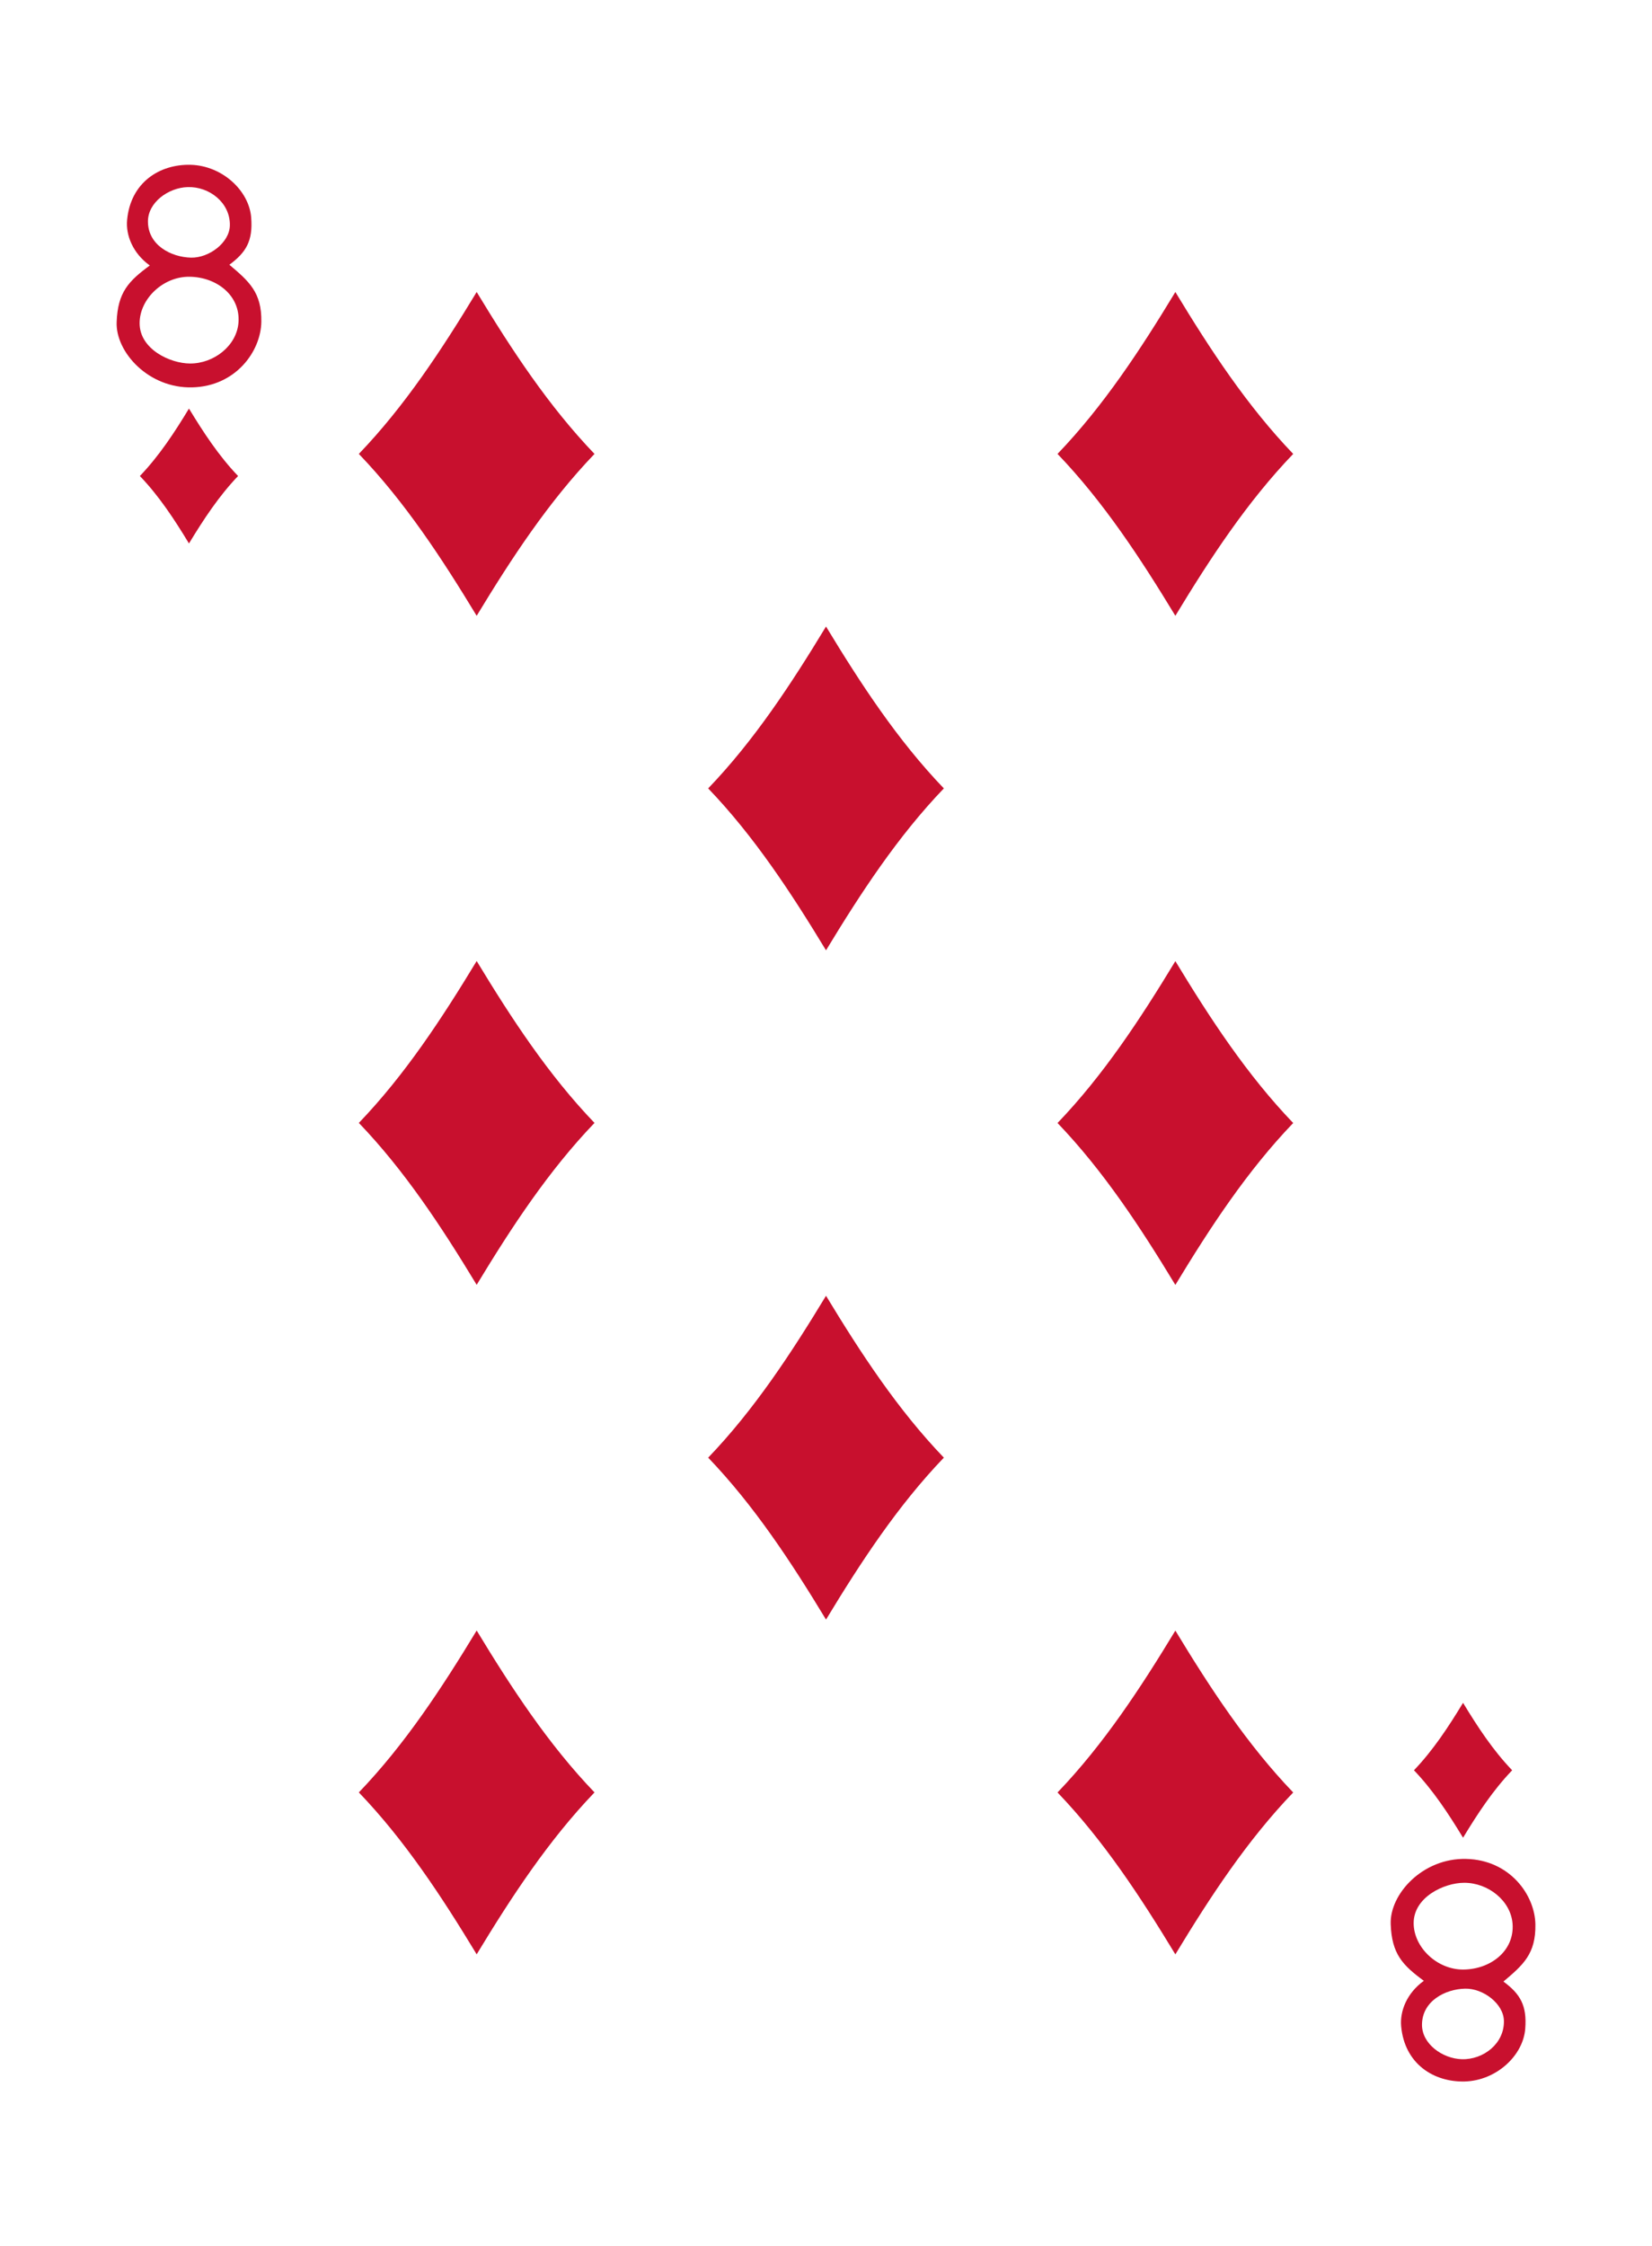 <?xml version="1.0" encoding="UTF-8"?><svg preserveAspectRatio="none" xmlns="http://www.w3.org/2000/svg" width="195" height="265" viewBox="0 0 195 265"><g id="a"/><g id="b"><g id="c"><g><rect width="195" height="265" style="fill:#fff;"/><path d="M22.306,64.115c-1.719-2.84-3.532-5.599-5.795-7.958,2.263-2.359,4.076-5.117,5.795-7.958,1.724,2.841,3.536,5.599,5.796,7.958-2.26,2.359-4.073,5.118-5.796,7.958Z" style="fill:#c8102e;"/><path d="M138.738,72.648c-4.134-6.815-8.479-13.44-13.909-19.098,5.43-5.661,9.778-12.282,13.909-19.102,4.13,6.82,8.476,13.441,13.909,19.102-5.434,5.658-9.779,12.283-13.909,19.098Z" style="fill:#c8102e;"/><path d="M172.697,216.802c-1.723-2.841-3.535-5.599-5.795-7.958,2.26-2.36,4.072-5.118,5.795-7.958,1.72,2.84,3.532,5.599,5.796,7.958-2.264,2.359-4.076,5.117-5.796,7.958Z" style="fill:#c8102e;"/><path d="M56.266,72.648c-4.131-6.815-8.475-13.44-13.909-19.098,5.434-5.661,9.778-12.282,13.909-19.102,4.13,6.82,8.478,13.441,13.908,19.102-5.43,5.658-9.778,12.283-13.908,19.098Z" style="fill:#c8102e;"/><path d="M97.502,112.112c-4.131-6.815-8.479-13.44-13.909-19.102,5.43-5.657,9.778-12.282,13.909-19.098,4.13,6.816,8.475,13.441,13.909,19.098-5.434,5.662-9.779,12.287-13.909,19.102Z" style="fill:#c8102e;"/><path d="M56.266,151.575c-4.131-6.819-8.475-13.441-13.909-19.102,5.434-5.657,9.778-12.283,13.909-19.098,4.13,6.815,8.478,13.441,13.908,19.098-5.43,5.661-9.778,12.283-13.908,19.102Z" style="fill:#c8102e;"/><path d="M138.738,151.587c-4.134-6.816-8.479-13.441-13.909-19.102,5.43-5.658,9.778-12.283,13.909-19.098,4.13,6.815,8.476,13.44,13.909,19.098-5.434,5.661-9.779,12.286-13.909,19.102Z" style="fill:#c8102e;"/><path d="M56.266,230.558c-4.131-6.82-8.475-13.441-13.909-19.102,5.434-5.658,9.778-12.283,13.909-19.099,4.13,6.816,8.478,13.441,13.908,19.099-5.43,5.661-9.778,12.282-13.908,19.102Z" style="fill:#c8102e;"/><path d="M138.738,230.562c-4.134-6.816-8.479-13.441-13.909-19.099,5.43-5.661,9.778-12.282,13.909-19.098,4.13,6.816,8.476,13.437,13.909,19.098-5.434,5.658-9.779,12.283-13.909,19.099Z" style="fill:#c8102e;"/><path d="M97.502,191.066c-4.131-6.819-8.479-13.44-13.909-19.102,5.43-5.657,9.778-12.282,13.909-19.098,4.13,6.816,8.475,13.441,13.909,19.098-5.434,5.662-9.779,12.283-13.909,19.102Z" style="fill:#c8102e;"/><path d="M27.133,26.606c.062-2.685-2.42-4.612-4.979-4.534-2.279,.07-4.687,1.802-4.691,4.049,0,2.813,2.742,4.22,5.083,4.274,2.124,.047,4.54-1.757,4.586-3.789Zm1.019,11.421c.222-3.194-2.602-5.347-5.791-5.378-3.104-.036-5.881,2.614-5.881,5.478,0,3.078,3.613,4.749,5.946,4.757,2.836,.015,5.535-2.111,5.725-4.857Zm-14.383-.016c.124-3.524,1.4-4.845,3.913-6.691-2.007-1.446-2.852-3.575-2.676-5.386,.412-4.388,3.805-6.583,7.503-6.49,3.707,.098,6.892,3.031,7.141,6.221,.218,2.77-.606,4.111-2.575,5.569,2.334,1.97,3.828,3.264,3.773,6.737-.054,3.47-3.014,7.605-8.164,7.729-5.154,.128-9.043-4.162-8.915-7.69Z" style="fill:#c8102e;"/><path d="M177.52,238.395c.063,2.685-2.42,4.612-4.979,4.534-2.279-.07-4.687-1.802-4.691-4.049,0-2.813,2.742-4.22,5.084-4.274,2.123-.047,4.538,1.757,4.585,3.789Zm1.023-11.421c.218,3.194-2.606,5.347-5.795,5.378-3.104,.035-5.881-2.615-5.881-5.478,0-3.078,3.613-4.753,5.947-4.757,2.835-.015,5.534,2.11,5.728,4.857Zm-14.387,.016c.124,3.524,1.4,4.845,3.913,6.691-2.003,1.445-2.851,3.575-2.676,5.386,.412,4.387,3.805,6.583,7.504,6.49,3.706-.102,6.891-3.031,7.14-6.221,.218-2.77-.606-4.111-2.575-5.569,2.338-1.97,3.828-3.264,3.774-6.737-.055-3.471-3.011-7.605-8.165-7.729-5.153-.128-9.043,4.162-8.915,7.691Z" style="fill:#c8102e;"/></g></g></g></svg>